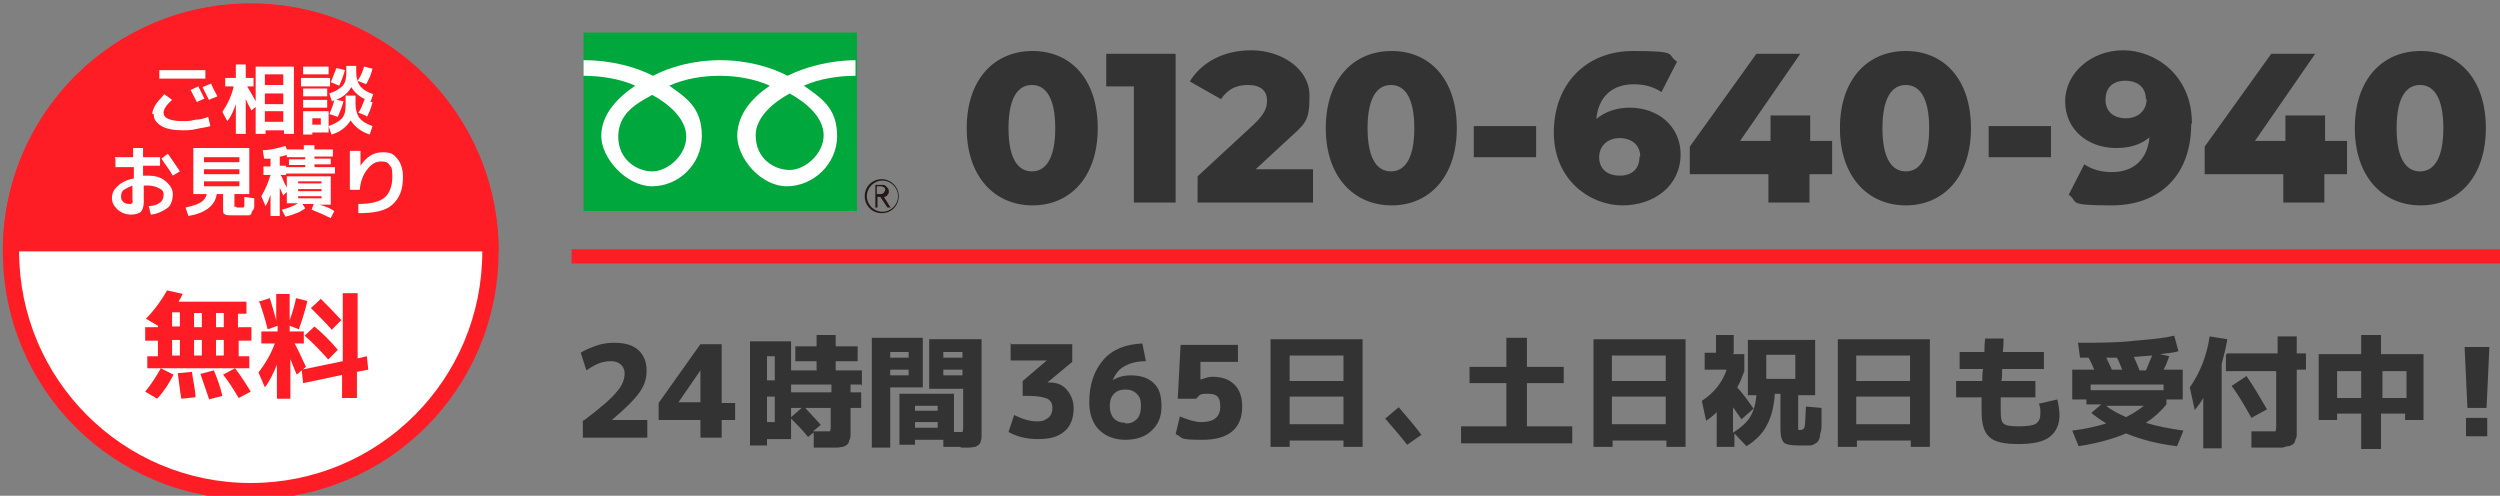 <?xml version="1.0" encoding="UTF-8"?>
<svg xmlns="http://www.w3.org/2000/svg" version="1.1" viewBox="0 0 353 70">
  <rect x="0" y="0" width="353" height="70" fill="#808080" stroke="none"/>
  <defs>
    <style>
      .cls-1 {
        fill: #231815;
      }

      .cls-2 {
        fill: #fff;
      }

      .cls-3 {
        fill: #00a73c;
      }

      .cls-4 {
        fill: #ff1d25;
      }

      .cls-5 {
        fill: #333;
      }
    </style>
  </defs>
  <!-- Generator: Adobe Illustrator 28.7.1, SVG Export Plug-In . SVG Version: 1.2.0 Build 142)  -->
  <g>
    <g id="_レイヤー_1" data-name="レイヤー_1">
      <g>
        <g>
          <g>
            <g>
              <path class="cls-2" d="M35.4,69.3C16.7,69.3,1.5,54.2,1.5,35.5S16.7,1.7,35.4,1.7s33.8,15.2,33.8,33.8-15.2,33.8-33.8,33.8Z"/>
              <path class="cls-4" d="M35.4,2.8c18,0,32.7,14.6,32.7,32.7s-14.6,32.7-32.7,32.7S2.7,53.5,2.7,35.5,17.3,2.8,35.4,2.8M35.4.5C16,.5.4,16.1.4,35.5s15.6,35,35,35,35-15.6,35-35S54.7.5,35.4.5h0Z"/>
            </g>
            <path class="cls-4" d="M35.4.5C16,.5.4,16.1.4,35.5h70C70.4,16.1,54.7.5,35.4.5Z"/>
          </g>
          <g>
            <path class="cls-2" d="M21.5,16.1c0-.4.2-.8.4-1.2s.7-.9,1.3-1.6l1.1.8c-.9.8-1.2,1.4-1.2,1.8s.2.7.7.9c.5.2,1.1.3,1.9.3s1.1,0,1.9-.2c.7,0,1.3-.2,1.8-.4l.3,1.3c-.5.2-1.1.2-1.9.4s-1.4.2-2,.2c-1.3,0-2.3-.2-3-.6-.8-.5-1.1-1-1.1-1.7h-.2ZM22.5,11.1v-1.2h6.5v1.2h-6.5ZM28.9,13.9l-1.1.5c-.3-.5-.6-1.2-.9-1.7l1.1-.5c.3.6.6,1.2.9,1.8h0ZM30.7,13.6l-1.2.5c-.3-.6-.6-1.2-.9-1.8l1.2-.5c.2.5.5,1.1.9,1.8Z"/>
            <path class="cls-2" d="M31.8,11h1.5v-1.9h1.4v1.9h1.1v1.2h-.9c.6,1,1,1.7,1.2,2.1v-4.9h5.4v9.5h-1.4v-.5h-2.6v.5h-1.4v-3.8l-.6.5c-.2-.4-.5-.9-.8-1.6v4.9h-1.4v-4.2c-.3.9-.7,1.8-1.2,2.4l-.7-1.3c.8-1.2,1.3-2.3,1.6-3.6h-1.2v-1.2h0ZM37.4,12h2.6v-1.5h-2.6v1.5ZM37.4,13.2v1.5h2.6v-1.5h-2.6ZM37.4,15.7v1.5h2.6v-1.5h-2.6Z"/>
            <path class="cls-2" d="M42.5,12.2v-1.2h4.1v1.2h-4.1ZM42.8,10.5v-1.1h3.6v1.1h-3.6ZM44.1,18.6v.4h-1.3v-3.3h3.6v3h-2.3,0ZM42.8,13.6v-1.1h3.4v1.1h-3.4ZM42.8,15.2v-1.1h3.4v1.1h-3.4ZM44.1,17.6h1.2v-.9h-1.2v.9ZM51.8,16.4l-1.2-.5c.4-.5.6-1.2.9-1.9-.8-.4-1.4-.9-1.9-1.7-.5.9-1.2,1.4-2.1,1.8l1,.2c-.2.8-.5,1.5-.8,2.2l-1.2-.4c.3-.6.5-1.2.7-1.9-.2,0-.3,0-.3.2l-.4-1.2c.9-.3,1.5-.7,1.9-1.1.4-.5.5-1.1.5-1.9v-.9h1.4v.9c0,.8.2,1.4.5,1.9.4.5,1,.9,1.9,1.2l-.4,1.1h.3c-.2.9-.5,1.6-.9,2.3h0ZM48.8,13.5h1.4v1.2c0,.8.2,1.4.5,1.9.4.5,1,.9,1.9,1.2l-.4,1.2c-1.2-.4-2.1-1.1-2.7-2-.6,1-1.6,1.7-2.7,2l-.4-1.2c.9-.3,1.5-.7,1.9-1.1.4-.5.5-1.1.5-1.9v-1.2h0ZM46.7,11.6c.3-.6.5-1.3.8-2l1.2.3c-.2.8-.5,1.5-.8,2.2,0,0-1.2-.5-1.2-.5ZM51.7,11.9l-1.2-.5c.4-.6.7-1.2.9-2l1.2.3c-.2.8-.5,1.5-.9,2.2h0Z"/>
            <path class="cls-2" d="M16.2,22.2h2.6v-1.3h1.4v1.3h2.4v1.2h-2.4v1.4h.6c1.1,0,1.9.2,2.6.8.6.5,1,1.1,1,1.8s-.2,1.6-.8,2-1.3.8-2.3.9l-.3-1.2c.7,0,1.2-.2,1.6-.5.3-.2.5-.6.5-1.1s-.2-.7-.6-.9-.9-.4-1.6-.4h-.6v2.3c0,.7-.2,1.2-.4,1.4s-.7.4-1.4.4-1.3-.2-1.9-.7c-.5-.5-.8-1-.8-1.6s.2-1.2.8-1.7c.5-.5,1.2-.9,2.3-1.1v-1.6h-2.6v-1.2h0ZM18.7,26.2c-.5.2-.9.4-1.2.6-.3.2-.4.5-.4.9s0,.5.3.8c.2.2.5.3.8.3s.4,0,.5-.2,0-.2,0-.5v-1.9ZM22.8,22.4l.9-.7c.6.9,1.2,1.7,1.7,2.5l-1,.6c-.5-.9-1.1-1.6-1.6-2.4Z"/>
            <path class="cls-2" d="M33.4,29.3h.9s.2,0,.2-.2,0-.2,0-.4v-.9l1.4.2v1c0,.2,0,.5-.2.7s-.2.4-.2.5c0,0-.2.2-.3.2-.2,0-.3,0-.5,0h-1.8c-.7,0-1.1,0-1.2-.2-.2,0-.2-.3-.2-.7v-2.1h-.9c-.2,1.6-1.6,2.7-4,3.1l-.4-1.2c.9-.2,1.6-.4,2.1-.7.5-.3.8-.7.9-1.2h-1.9v-6.5h7.9v6.5h-2.1v1.8h.3,0ZM28.8,22.9h5v-.7h-5v.7ZM28.8,23.9v.7h5v-.7h-5ZM28.8,25.6v.7h5v-.7h-5Z"/>
            <path class="cls-2" d="M44.5,23.6h2.8v.9h-6.9v.2h-.8c.2.2.3.6.5,1,.2.5.4.7.4.8v-1.6h6.2v4h-1.6c.8.2,1.5.5,2.1.9l-.5,1c-.8-.4-1.7-.8-2.7-1.2l.3-.8h-1.6l.4.6c-.6.5-1.6.9-2.8,1.2l-.5-1c.9-.2,1.6-.5,2.3-.9h-1.6v-1.6l-.5.5s-.2-.4-.5-1.1v4h-1.3v-3c-.2.6-.4,1.1-.7,1.6l-.6-1.4c.6-1,1-2,1.3-3h-1v-1.2h1v-1.1c-.5,0-.9,0-.9,0l-.2-1.2c1.1,0,2.2-.3,3.2-.6l.2.5h2.4v-.6h1.5v.6h2.6v1h-2.6v.3h2.3v.8h-2.3v.3h0ZM39.5,22.1v1.3h.9v.2h2.7v-.3h-2.3v-.8h2.3v-.3h-2.6v-.3c-.3,0-.6.2-.9.2ZM42.1,25.9h3.3v-.3h-3.3v.3ZM42.1,26.7v.3h3.3v-.3h-3.3ZM42.1,27.7v.3h3.3v-.3h-3.3Z"/>
            <path class="cls-2" d="M49.5,21.3h1.4v2.1h0c.8-1.2,1.8-1.9,3.1-1.9s1.6.3,2.1.9c.5.6.8,1.5.8,2.6,0,1.8-.5,3-1.5,3.9s-2.6,1.2-4.8,1.2v-1.3c1.7,0,3-.3,3.7-.9s1.1-1.6,1.1-3-.2-1.3-.4-1.6c-.2-.4-.6-.5-1.2-.5-.8,0-1.4.4-2,1.2-.6.8-.9,1.7-1,2.8h-1.4v-5.5h0Z"/>
          </g>
          <g>
            <path class="cls-4" d="M33.7,46.2h1.8v1.9h-1.8v2.2h1.5v1.7h-14.4v-1.7h1.5v-2.2h-1.8v-1.9h1.8v-.2l-1.7-1c1.2-1.2,2.2-2.6,3-4l2.2.5c-.2.4-.4.8-.6,1.1h9.6v1.7h-1.2v2h0ZM20.5,55.3c.9-1.1,1.6-2.2,2.2-3.3l1.8.9c-.6,1.2-1.3,2.3-2.3,3.4,0,0-1.7-1-1.7-1ZM24.3,44.1v2h1.1v-2h-1.1ZM25.4,48h-1.1v2.2h1.1v-2.2ZM25.6,56.3c-.2-1.1-.3-2.3-.5-3.6l2-.2c.2,1.5.5,2.6.5,3.6l-2,.2ZM27.4,46.2h1.1v-2h-1.1v2ZM27.4,48v2.2h1.1v-2.2h-1.1ZM29.5,56.3c-.4-1.2-.8-2.3-1.2-3.5l1.9-.5c.5,1.2.9,2.3,1.2,3.6l-1.9.5h0ZM30.5,46.2h1.1v-2h-1.1v2ZM30.5,48v2.2h1.1v-2.2h-1.1ZM33.7,56.2c-.7-1.2-1.4-2.3-2.2-3.3l1.7-.9c.9,1.2,1.6,2.3,2.2,3.3l-1.7.9Z"/>
            <path class="cls-4" d="M36.5,42.6l1.6-.5c.3,1,.6,2,.9,3.1v-3.7h1.9v3.7c.4-1.1.7-2.1.9-3.1l1.6.4c-.3,1.3-.7,2.6-1.2,4l-1.3-.5v.8h2v1.7h-1.3c.4.7.9,1.8,1.6,3.3l-1.3,1.1c0,0-.4-.9-.9-2.2v5.6h-1.9v-4.8c-.5,1.2-1,2.3-1.7,3.2l-.9-2.1c1-1.3,1.8-2.7,2.3-4.1h-1.9v-1.7h2.3v-.8l-1.4.5c-.3-1.2-.7-2.5-1.1-3.7h0ZM48.5,52.9l-5.7,1.2-.2-1.9,5.8-1.2v-9.6h2.1v9.2l1.3-.3.2,1.9-1.6.3v3.7h-2.1v-3.3h0ZM46.3,50.7c-1-1.1-2.1-2.3-3.3-3.3l1.4-1.3c1.2,1,2.3,2.1,3.3,3.3l-1.4,1.4ZM46.8,46.5c-.9-1-1.9-2-2.9-3l1.4-1.3c.9.9,1.9,1.9,2.9,3l-1.4,1.4h0Z"/>
          </g>
        </g>
        <g>
          <g>
            <rect class="cls-3" x="82.4" y="4.6" width="38.6" height="25.2"/>
            <path class="cls-1" d="M122.1,27.7c0,1.3,1,2.4,2.4,2.4s2.4-1.1,2.4-2.4-1.1-2.4-2.4-2.4-2.4,1-2.4,2.4M122.4,27.7c0-1.2,1-2.2,2.2-2.2s2.2,1,2.2,2.2-1,2.2-2.2,2.2-2.2-1-2.2-2.2Z"/>
            <path class="cls-1" d="M125.7,29.3h-.4l-1-1.5h-.4v1.5h-.3v-3.2h.9c.3,0,.5,0,.7.3.2.2.3.3.3.6s0,.3-.2.5c0,.2-.3.3-.5.3l1,1.6M123.9,27.4h.4c.2,0,.3,0,.5-.2,0,0,.2-.3.2-.4,0-.3-.3-.5-.7-.5h-.5v1.1h0Z"/>
          </g>
          <path class="cls-2" d="M92.1,24.2c-2.1,0-4.8-1.6-4.8-4.9s2.6-4.7,4.8-5.9c2.2,1.2,4.8,3.3,4.8,5.9s-2.6,4.9-4.8,4.9M106.7,19.1c0-2.6,2.6-4.7,4.8-5.9,2.2,1.2,4.8,3.3,4.8,5.9s-2.6,4.9-4.8,4.9-4.8-1.6-4.8-4.9M121,8.5c-3.9,0-7.4,1-9.8,2.2-2.3-1.2-5.6-2.2-9.5-2.2s-7.2,1-9.5,2.2c-2.3-1.2-5.8-2.2-9.8-2.2v2.2c2.3,0,5.1.4,7.3,1.4-2.4,1.6-4.8,4-4.8,7.1s3.5,7.1,7.2,7.1,7-3.1,7-7.1-2.2-5.4-4.6-7.1c2.2-1,4.8-1.4,7.1-1.4s4.9.4,7.1,1.4c-2.4,1.6-4.6,4-4.6,7.1s3.3,7.1,7,7.1,7.1-3.1,7.1-7.1-2.3-5.4-4.7-7.1c2.2-1,5-1.4,7.3-1.4v-2.2Z"/>
        </g>
        <rect class="cls-4" x="80.7" y="35.2" width="272.7" height="2"/>
        <path class="cls-5" d="M136.5,18.1c0-6.9,3.9-10.9,9.3-10.9s9.2,4,9.2,10.9-3.9,10.9-9.2,10.9-9.3-4-9.3-10.9ZM149,18.1c0-4.4-1.4-6.1-3.3-6.1s-3.3,1.7-3.3,6.1,1.4,6.1,3.3,6.1,3.3-1.7,3.3-6.1ZM166,7.6v21h-5.9V12.2h-3.9v-4.6h9.8ZM185.4,23.9v4.7h-16.3v-3.7l7.9-7.3c1.7-1.6,1.9-2.5,1.9-3.4,0-1.4-.9-2.2-2.7-2.2s-2.9.7-3.8,2l-4.4-2.5c1.6-2.6,4.6-4.4,8.7-4.4s8.2,2.5,8.2,6.4-.6,3.9-3.6,6.7l-4,3.7h8.1ZM187.2,18.1c0-6.9,3.9-10.9,9.3-10.9s9.2,4,9.2,10.9-3.9,10.9-9.2,10.9-9.3-4-9.3-10.9ZM199.7,18.1c0-4.4-1.4-6.1-3.3-6.1s-3.3,1.7-3.3,6.1,1.4,6.1,3.3,6.1,3.3-1.7,3.3-6.1ZM208.1,17.8h8.8v4.4h-8.8v-4.4ZM237.3,21.8c0,4.4-3.7,7.2-8.2,7.2s-9.7-3.5-9.7-10.3,4.5-11.5,11.2-11.5,4.6.5,6.2,1.5l-2.2,4.3c-1.2-.8-2.5-1.1-3.9-1.1-3,0-5,1.7-5.3,4.9,1.2-1,2.8-1.6,4.7-1.6,4,0,7.2,2.6,7.2,6.6ZM231.6,22.1c0-1.6-1.2-2.6-2.9-2.6s-2.9,1.1-2.9,2.7,1.1,2.6,2.9,2.6,2.8-1,2.8-2.7ZM258.6,24.6h-3.1v4h-5.8v-4h-11.1v-3.9l9.4-13.1h6.2l-8.5,12.3h4.3v-3.6h5.6v3.6h3.1v4.7ZM259.8,18.1c0-6.9,3.9-10.9,9.3-10.9s9.2,4,9.2,10.9-3.9,10.9-9.2,10.9-9.3-4-9.3-10.9ZM272.4,18.1c0-4.4-1.4-6.1-3.3-6.1s-3.3,1.7-3.3,6.1,1.4,6.1,3.3,6.1,3.3-1.7,3.3-6.1ZM280.8,17.8h8.8v4.4h-8.8v-4.4ZM309.4,17.5c0,7.3-4.5,11.5-11.2,11.5s-4.6-.5-6.1-1.5l2.2-4.3c1.2.8,2.5,1.1,3.9,1.1,3,0,5-1.7,5.3-4.9-1.2,1-2.7,1.5-4.7,1.5-4,0-7.2-2.6-7.2-6.6s3.7-7.2,8.2-7.2,9.7,3.5,9.7,10.3ZM303,14c0-1.6-1.1-2.6-2.9-2.6s-2.8,1-2.8,2.7,1.2,2.6,2.9,2.6,2.9-1.1,2.9-2.7ZM331.3,24.6h-3.1v4h-5.8v-4h-11.1v-3.9l9.4-13.1h6.2l-8.5,12.3h4.3v-3.6h5.6v3.6h3.1v4.7ZM332.5,18.1c0-6.9,3.9-10.9,9.3-10.9s9.2,4,9.2,10.9-3.9,10.9-9.2,10.9-9.3-4-9.3-10.9ZM345,18.1c0-4.4-1.4-6.1-3.3-6.1s-3.3,1.7-3.3,6.1,1.4,6.1,3.3,6.1,3.3-1.7,3.3-6.1Z"/>
        <path class="cls-5" d="M82.4,59.4c2.4-1.8,4-3.2,4.7-4.1.8-.9,1.1-1.8,1.1-2.6s-.6-1.7-1.9-1.7-2.2.4-3.5,1.3l-.8-2.5c.6-.4,1.4-.7,2.2-1,.9-.3,1.7-.4,2.5-.4,1.5,0,2.6.3,3.4,1,.8.7,1.2,1.7,1.2,2.9s-.3,2.1-1,3.1c-.7,1-2,2.3-3.9,3.9h0s5,0,5,0v2.5h-9.1v-2.5ZM101.9,56.9h1.9v2.4h-1.9v2.5h-3v-2.5h-5.9v-2.4l5.9-8.3h3v8.3ZM98.9,56.9v-4.6h0l-3.1,4.5h0s3.2,0,3.2,0ZM121.6,54.3h-1.5v1.1h1.5v2.2h-1.5v2.4c0,.5,0,1,0,1.3,0,.3,0,.6-.2.9,0,.3-.2.5-.3.6-.1.1-.3.2-.6.3-.3,0-.5.1-.8.1s-.7,0-1.2,0-1,0-2.1,0v-2.1c-.1,0-.8.6-.8.6-.8-1-1.6-1.8-2.4-2.6v2.9h-3.4v.9h-2.4v-14.7h5.8v4.1h3.6v-1.3h-3v-2.1h3v-1.6h2.7v1.6h3.1v2.1h-3.1v1.3h3.7v2.2ZM108.3,53.7h1.1v-3.4h-1.1v3.4ZM108.3,56v3.6h1.1v-3.6h-1.1ZM111.7,54.3v1.1h5.7v-1.1h-5.7ZM111.7,57.6v1.3l1.5-1.3h-1.5ZM113.7,57.6c.8.9,1.6,1.7,2.2,2.4l-1.1.9c.8,0,1.4,0,1.6,0,.5,0,.7,0,.8,0,0,0,.1-.3.1-.6v-2.7h-3.7ZM125.7,63.2h-2.6v-15.5h7.2v7h-4.6v8.4ZM125.7,50.5h2.6v-.8h-2.6v.8ZM125.7,52.2v.8h2.6v-.8h-2.6ZM135.6,63.1c-.8,0-1.5,0-2.4,0v-1h-4v.7h-2.2v-7.2h7.7v5.4h.5c.4,0,.6,0,.7,0,0,0,.1-.3.1-.6v-5.5h-4.8v-7h7.4v12.3c0,.5,0,.9,0,1.2,0,.3,0,.6-.1.8,0,.3-.2.5-.3.6-.1.1-.3.2-.5.3-.3,0-.5.1-.8.1-.3,0-.7,0-1.2,0ZM129.2,58h3.2v-.7h-3.2v.7ZM129.2,59.6v.8h3.2v-.8h-3.2ZM135.9,50.5v-.8h-2.7v.8h2.7ZM135.9,52.2h-2.7v.8h2.7v-.8ZM142.6,48.6h8.8v2.5l-3.5,2.9h0s.2,0,.2,0c1.1,0,1.9.3,2.5,1,.6.7,1,1.5,1,2.7s-.4,2.5-1.3,3.2c-.9.8-2.1,1.1-3.7,1.1s-2.9-.3-4.2-1l.8-2.4c1.2.6,2.3.9,3.2.9s1.2-.2,1.6-.5c.4-.3.6-.8.6-1.4s-.2-1-.7-1.3c-.5-.2-1.3-.4-2.6-.4h-.9v-2.1l3.4-2.9h0s-5.1,0-5.1,0v-2.5ZM161.3,48.5l.5,2.5c-1.3,0-2.3.3-3,.7-.8.4-1.3,1.1-1.7,2h0c.8-.5,1.6-.7,2.6-.7,1.4,0,2.5.4,3.2,1.1.8.7,1.1,1.8,1.1,3.3s-.5,2.6-1.4,3.4c-.9.9-2.2,1.3-3.7,1.3s-2.8-.5-3.7-1.4c-.9-.9-1.4-2.2-1.4-3.9,0-2.5.7-4.5,2-6,1.3-1.5,3.2-2.2,5.5-2.3ZM158.9,59.8c.7,0,1.2-.2,1.6-.6.4-.4.6-1,.6-1.9s-.2-1.3-.6-1.7c-.4-.4-.9-.6-1.6-.6s-1.2.2-1.6.6c-.4.4-.6,1-.6,1.7s.2,1.4.6,1.8c.4.4.9.6,1.6.6ZM174.8,51.1h-5.3v2.5c-.1,0,0,0,0,0,.6-.2,1.1-.4,1.7-.4,1.4,0,2.4.4,3.1,1.1.7.7,1.1,1.7,1.1,3.1,0,3.1-1.9,4.7-5.6,4.7s-2.6-.3-3.8-.8l.6-2.5c1.2.5,2.2.8,3,.8,1.8,0,2.7-.7,2.7-2.2s-.6-1.8-1.8-1.8-1.1.2-1.6.7h-2.6l.4-7.6h8.1v2.5ZM179.3,47.9h13.1v15.2h-2.7v-.9h-7.6v.9h-2.7v-15.2ZM182.1,53.8h7.6v-3.6h-7.6v3.6ZM182.1,56v3.9h7.6v-3.9h-7.6ZM195.6,59.1l1.9-1.6c1.3,1.5,2.4,2.8,3.2,3.9l-2,1.4c-.7-.9-1.8-2.2-3.2-3.8ZM215.6,47.7v4.1h5.2v2.3h-5.2v6.1h6.4v2.4h-15.7v-2.4h6.4v-6.1h-5.2v-2.3h5.2v-4.1h2.8ZM224.9,47.9h13.1v15.2h-2.7v-.9h-7.6v.9h-2.7v-15.2ZM227.6,53.8h7.6v-3.6h-7.6v3.6ZM227.6,56v3.9h7.6v-3.9h-7.6ZM244.7,50h1.6v2.4c-.3.8-.6,1.6-1,2.3.9,1,1.6,2,2.3,3l-1.7,1.5c-.2-.3-.6-.8-1.2-1.7v3.6c1.1-.7,1.9-1.4,2.4-2.2.5-.8.8-1.8.9-3.1h-1.2v-7.8h9.5v7.8h-2.4v4.5c0,.2,0,.4,0,.4,0,0,.2,0,.4,0s.4-.1.5-.4.1-1.3.2-2.9l2.2.2c0,1.1,0,1.8,0,2.3,0,.4,0,.9-.2,1.4,0,.5-.2.9-.3,1,0,.1-.3.3-.5.4-.3.2-.5.2-.8.2h-1.2c-1.2,0-2-.1-2.3-.4-.3-.3-.5-.9-.5-1.9v-5h-.8c-.1,1.8-.5,3.3-1.1,4.4-.6,1.2-1.6,2.2-2.9,3l-1.7-1.8v1.9h-2.5v-4.9c-.5.5-1,.9-1.5,1.2l-.6-2.8c1.7-1.1,2.9-2.6,3.5-4.4h-3.1v-2.4h1.6v-2.5h2.5v2.5ZM249.4,53.5h4.1v-3.4h-4.1v3.4ZM259.4,47.9h13.1v15.2h-2.7v-.9h-7.6v.9h-2.7v-15.2ZM262.1,53.8h7.6v-3.6h-7.6v3.6ZM262.1,56v3.9h7.6v-3.9h-7.6ZM280.1,47.8h2.8c0,.5,0,1.1-.1,1.9h5.8v2.4h-5.9c0,.6,0,1.2-.1,1.7h4.8v2.3h-4.9c0,.9,0,1.6,0,1.9,0,1,.1,1.6.4,1.8.3.3,1,.4,2.1.4s2.1-.1,2.5-.4c.4-.3.6-.7.6-1.4s0-.8-.2-1.4l2.6-.6c.2.9.3,1.7.3,2.2,0,1.4-.5,2.4-1.4,3.1-.9.7-2.4,1-4.4,1s-3.4-.3-4.1-1c-.8-.7-1.1-1.9-1.1-3.7s0-.9,0-1.9h-3.6v-2.3h3.7c0-.5,0-1.1.1-1.7h-3.3v-2.4h3.5c0-.4,0-1,.1-1.9ZM293.5,48.4c2.8,0,5.5,0,8-.3,2.5-.2,4.3-.4,5.5-.7l.6,2.2c-.7.2-1.6.3-2.6.4l1.3.3c-.2.5-.4,1.2-.8,1.9h2.7v4.2h-2.3v.7c-.8,1-1.8,1.9-2.9,2.6,1.6.5,3.3.8,5.3,1.1l-.9,2.2c-2.6-.3-5-.9-7.2-1.8-1.9.8-4.1,1.4-6.7,1.8l-.9-2.2c1.8-.2,3.4-.6,4.8-1-.8-.5-1.5-1-2.1-1.5l1.4-1.2h-2.1v-.7h-2v-4.2h3.1c-.2-.5-.4-1-.8-1.7h-1.2l-.3-2.2ZM305.5,54.3h-10.3v.8h10.3v-.8ZM299.7,52.3c-.3-.7-.5-1.3-.8-1.8-.3,0-.8,0-1.5,0,.4.8.6,1.3.8,1.7h1.5ZM300.2,58.9c1-.5,1.9-1.1,2.5-1.6h-5.3c.7.6,1.7,1.1,2.8,1.6ZM303,52.3c.3-.6.5-1.3.9-2.1-.3,0-1.2.1-2.6.2.3.7.6,1.3.8,1.9h.9ZM313.7,51.4v11.9h-2.6v-7.1c-.4.7-.8,1.2-1.2,1.7l-.7-3.2c1.4-2,2.4-4.4,2.8-7.2l2.5.4c-.2,1.2-.5,2.4-.8,3.5ZM314.5,49.9h7.1v-2.4h2.7v2.4h1.3v2.3h-1.3v7.8c0,.5,0,.9,0,1.2,0,.3,0,.6-.2.9,0,.3-.2.5-.3.6-.1.1-.3.2-.6.3-.3,0-.6.1-.9.2-.3,0-.7,0-1.3,0s-1.5,0-3.1,0v-2.3c1.2,0,2.1,0,2.6,0s.7,0,.8,0c0,0,.1-.3.1-.6v-7.9h-7.1v-2.3ZM315.1,54.5l2.1-1.4c1,1.4,1.9,3,2.9,4.7l-2.2,1.2c-.9-1.6-1.8-3.2-2.8-4.5ZM330,58.4v.9h-2.6v-9.3h6v-2.7h2.8v2.7h6v9.3h-2.6v-.9h-3.4v5h-2.8v-5h-3.4ZM330,56.2h3.4v-3.8h-3.4v3.8ZM339.8,56.2v-3.8h-3.4v3.8h3.4ZM348,49h3.5l-.4,8.6h-2.7l-.4-8.6ZM348.2,61.6v-2.6h3v2.6h-3Z"/>
      </g>
    </g>
  </g>
</svg>